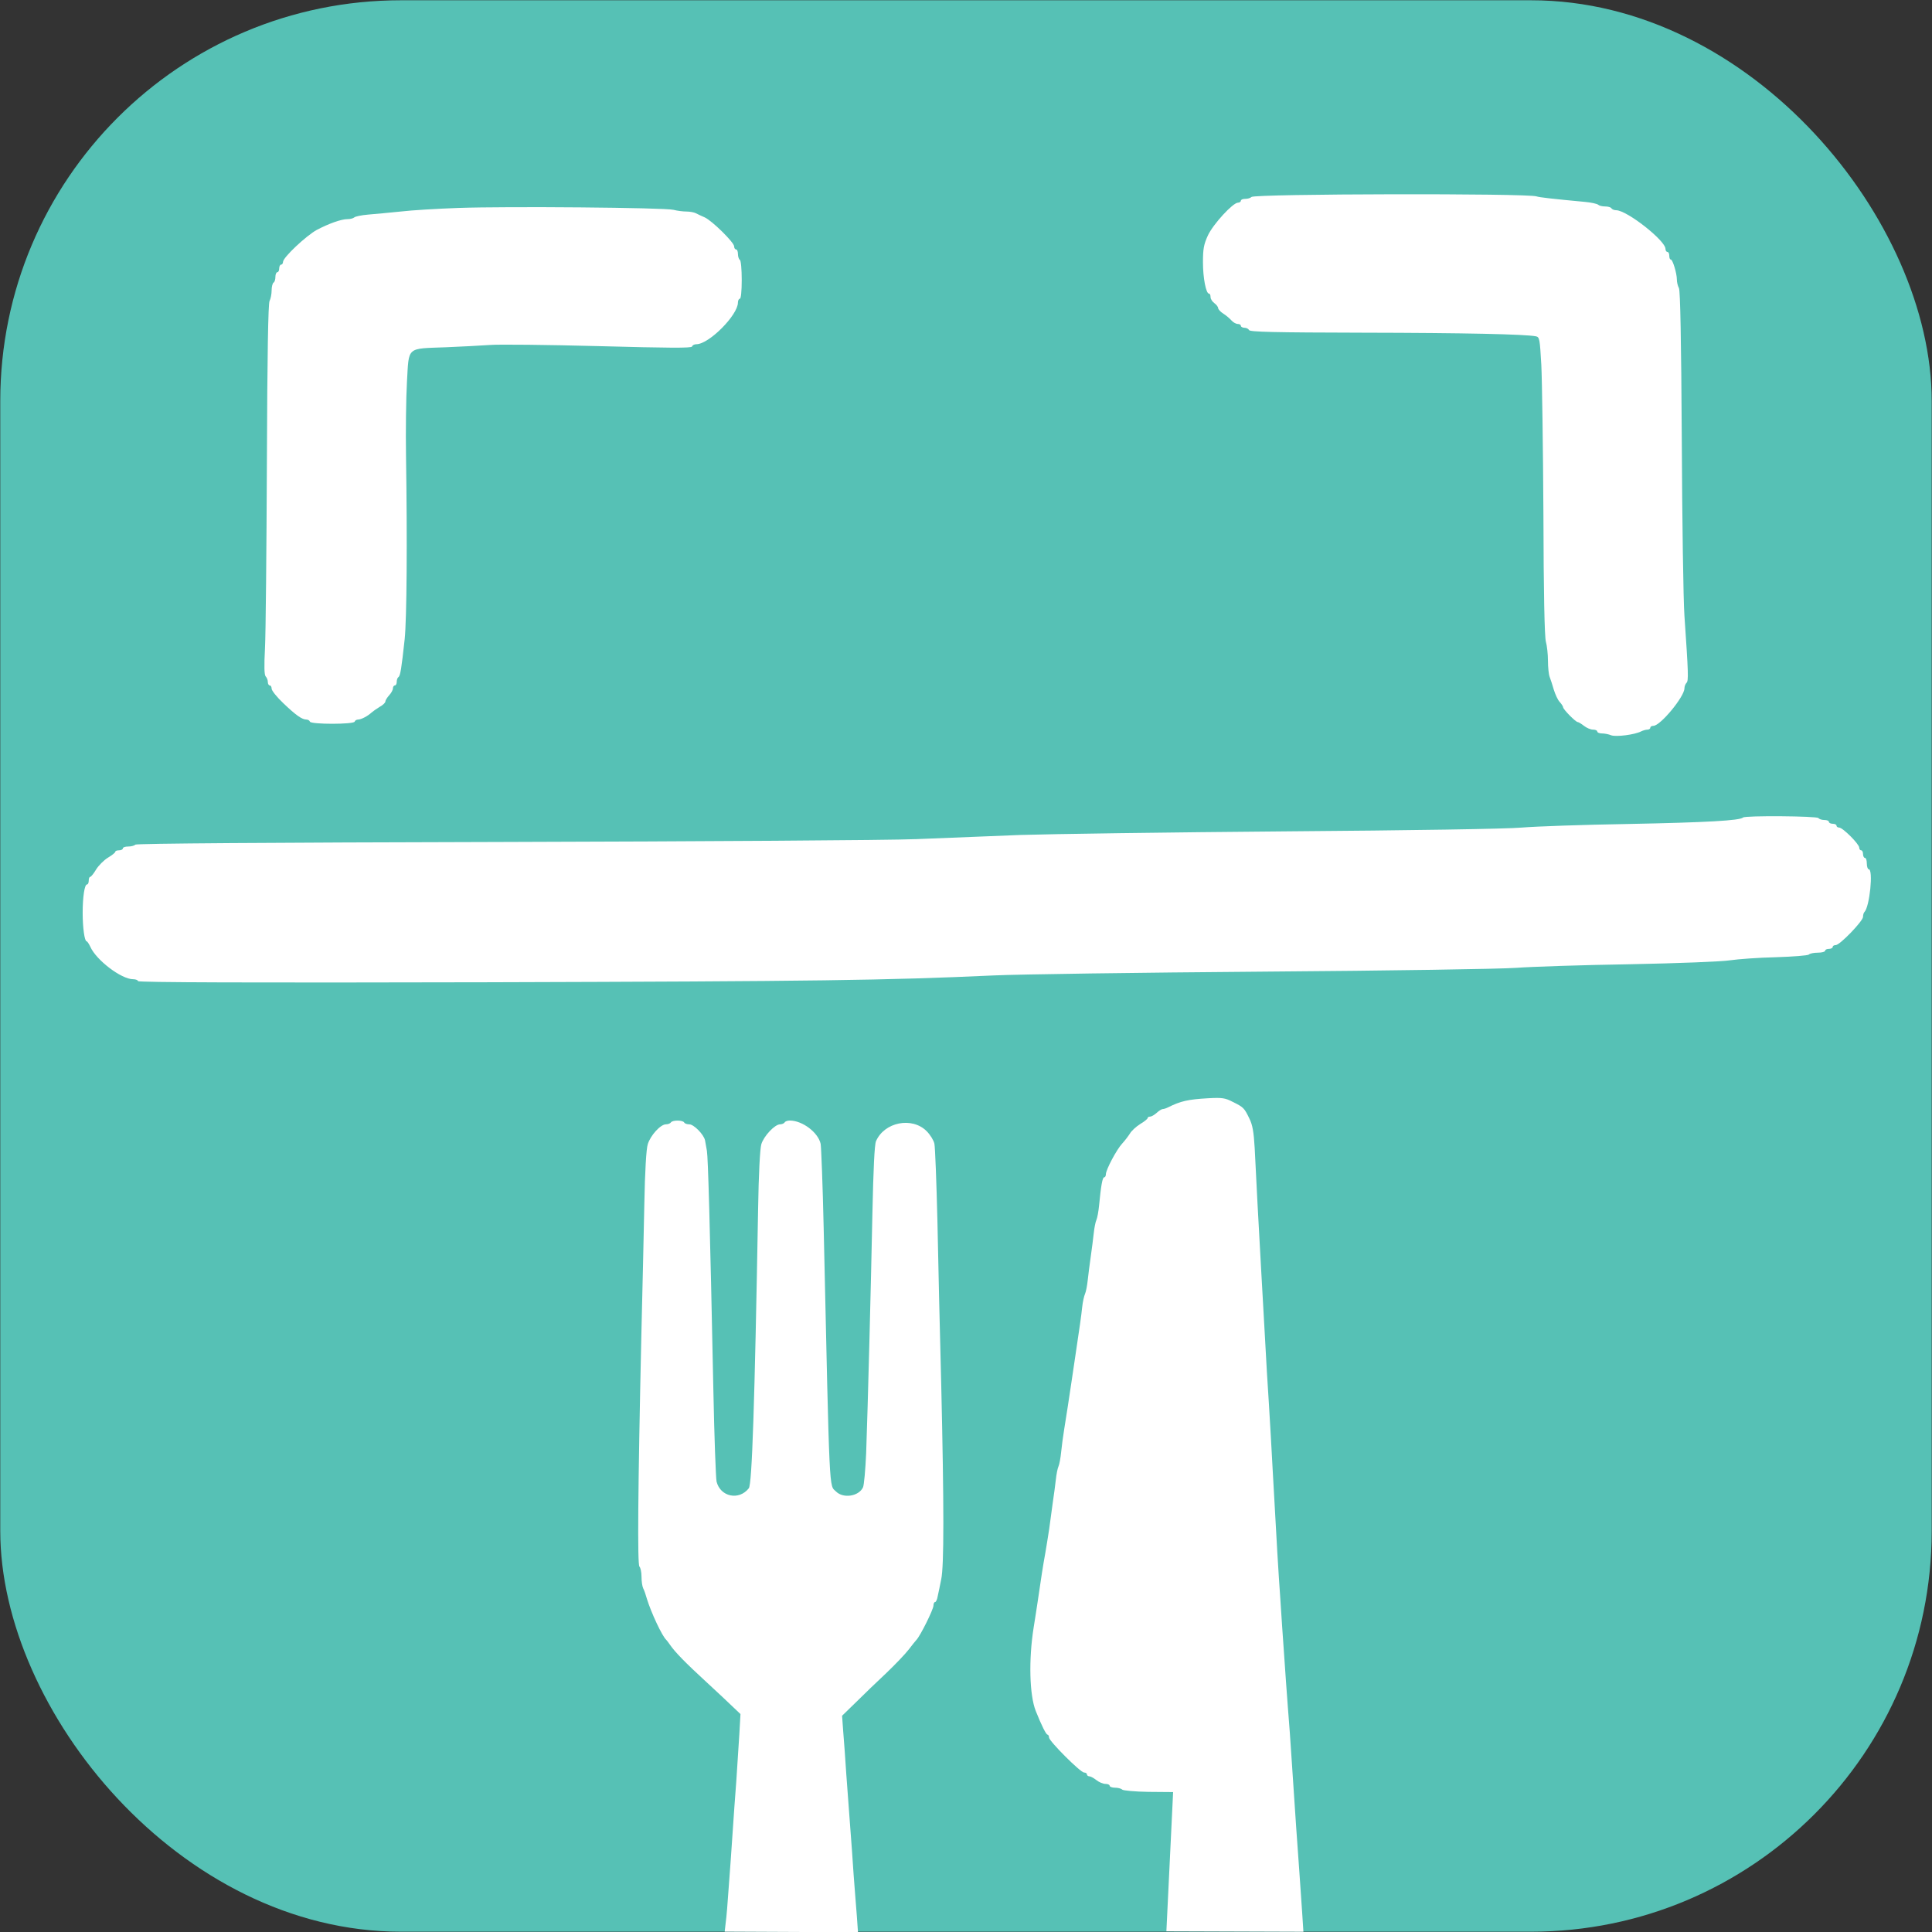 <?xml version="1.0" encoding="UTF-8" standalone="no"?>
<svg id="icon" width="1024pt" height="1024pt" version="1.0" viewBox="0 0 1024 1024" xmlns="http://www.w3.org/2000/svg">
    <rect x="0" y="0" width="1024" height="1024" fill="#333333" stroke="none"/>
    <rect id="background" x=".142" y=".142" width="1023.7" height="1023.7" ry="212.39" fill="#56c1b5"/>
    <g id="logo" style="display:inline">
        <path d="m 384.099,1023.799 0.526,-4.592 c 0.402,-2.713 1.105,-11.152 1.608,-18.889 0.603,-7.736 1.507,-20.396 2.009,-28.132 0.502,-7.736 1.407,-20.396 2.009,-28.132 0.502,-7.736 1.206,-18.889 1.608,-24.817 l 0.603,-10.75 -4.019,-3.818 c -2.11,-2.11 -8.641,-8.138 -14.267,-13.363 -11.052,-10.148 -16.377,-15.674 -18.889,-19.291 -0.904,-1.306 -1.808,-2.512 -2.11,-2.813 -2.21,-1.909 -8.038,-14.468 -10.248,-21.601 -0.603,-2.21 -1.507,-4.823 -2.009,-5.727 -0.502,-1.005 -0.904,-3.717 -0.904,-6.129 0,-2.411 -0.502,-4.823 -1.105,-5.426 -1.105,-1.105 -0.804,-40.792 1.005,-121.87 0.603,-24.013 1.306,-55.963 1.607,-70.833 0.301,-16.477 1.005,-28.735 1.808,-31.146 1.407,-4.622 6.732,-10.55 9.645,-10.55 1.105,0 2.311,-0.502 2.612,-1.005 0.804,-1.306 6.229,-1.306 7.033,0 0.301,0.603 1.507,1.005 2.713,1.005 2.411,0 7.636,5.325 8.339,8.44 0.201,1.105 0.703,3.717 1.005,5.626 0.603,3.517 1.608,37.878 3.416,126.59 0.502,25.118 1.306,47.021 1.708,48.729 2.009,8.038 11.856,10.148 17.08,3.517 1.708,-2.11 3.115,-44.509 4.923,-147.69 0.301,-19.291 1.005,-32.151 1.708,-34.663 1.306,-4.32 7.133,-10.55 9.947,-10.55 1.005,0 2.11,-0.502 2.411,-1.005 0.301,-0.603 1.608,-1.005 2.713,-1.005 6.732,0 15.071,6.33 16.377,12.358 0.301,1.808 1.105,22.003 1.608,44.911 3.215,144.18 2.813,135.64 6.531,139.35 3.818,3.818 11.956,2.612 14.267,-2.11 0.603,-1.105 1.306,-9.344 1.708,-18.185 0.904,-24.917 2.512,-87.712 3.316,-127.1 0.502,-23.309 1.105,-36.572 1.909,-38.28 4.421,-10.148 19.09,-13.061 26.826,-5.325 1.909,1.909 3.717,4.823 4.119,6.631 0.402,1.808 1.105,20.295 1.608,40.993 0.402,20.697 1.306,59.58 2.009,86.406 1.507,64.804 1.507,96.553 0,103.49 -0.603,3.014 -1.407,7.033 -1.808,8.741 -0.301,1.808 -0.904,3.316 -1.407,3.316 -0.502,0 -0.904,0.904 -0.904,1.909 0,2.009 -7.033,16.176 -9.043,18.185 -0.301,0.301 -2.11,2.512 -4.019,5.024 -1.909,2.512 -7.334,8.138 -11.956,12.559 -4.722,4.421 -11.956,11.353 -15.975,15.372 l -7.435,7.234 0.603,8.339 c 0.402,4.521 1.105,14.568 1.608,22.305 0.603,7.736 1.507,19.893 2.009,27.127 0.603,7.234 1.407,19.19 1.909,26.625 0.603,7.435 1.306,17.281 1.708,21.903 l 0.592,8.45"
              style="display:inline;fill:#ffffff"
              id="fork"
        />
        <path d="m 621.774,949.838 -13.033,-0.111 c -7.133,-0.101 -13.463,-0.703 -13.966,-1.206 -0.603,-0.603 -2.311,-1.005 -3.818,-1.005 -1.507,0 -2.813,-0.502 -2.813,-1.005 0,-0.603 -1.005,-1.005 -2.21,-1.005 -1.306,0 -3.416,-0.904 -4.823,-2.009 -1.407,-1.105 -3.115,-2.009 -3.717,-2.009 -0.703,0 -1.306,-0.502 -1.306,-1.005 0,-0.603 -0.703,-1.005 -1.507,-1.005 -1.909,0 -18.587,-16.678 -18.587,-18.587 0,-0.804 -0.402,-1.507 -0.804,-1.507 -0.703,0 -3.115,-4.722 -6.229,-12.559 -3.316,-8.339 -3.818,-27.127 -1.105,-44.208 0.603,-3.918 1.607,-9.947 2.11,-13.564 1.808,-12.559 2.914,-19.592 4.019,-25.62 0.603,-3.316 1.507,-9.243 2.11,-13.061 0.502,-3.918 1.407,-10.248 1.909,-14.066 0.603,-3.918 1.306,-9.344 1.608,-12.057 0.301,-2.813 0.904,-5.928 1.407,-7.033 0.502,-1.105 1.105,-4.521 1.407,-7.535 0.301,-3.014 1.005,-8.44 1.607,-12.057 1.206,-7.435 2.612,-16.578 4.019,-26.123 0.502,-3.617 1.407,-9.746 2.009,-13.564 2.21,-14.769 3.014,-20.295 3.517,-25.118 0.301,-2.813 1.005,-5.928 1.507,-7.033 0.502,-1.105 1.105,-4.32 1.407,-7.033 0.301,-2.813 1.005,-8.44 1.608,-12.559 0.603,-4.119 1.306,-9.846 1.608,-12.559 0.301,-2.813 0.904,-5.928 1.407,-7.033 0.502,-1.105 1.105,-4.521 1.407,-7.535 1.005,-10.55 1.808,-15.071 2.713,-15.071 0.502,0 0.904,-0.703 0.904,-1.608 0,-2.411 5.727,-13.162 8.641,-16.276 1.407,-1.507 3.215,-3.918 4.119,-5.325 0.804,-1.407 3.316,-3.717 5.426,-5.024 2.21,-1.306 3.918,-2.713 3.918,-3.115 0,-0.502 0.603,-0.804 1.306,-0.804 0.703,0 2.311,-0.904 3.517,-2.009 1.206,-1.105 2.612,-2.009 3.215,-2.009 0.603,0 1.808,-0.402 2.813,-0.904 6.631,-3.316 10.55,-4.22 21.2,-4.823 7.334,-0.402 9.043,-0.201 13.061,1.909 5.727,2.813 6.129,3.215 8.841,8.841 1.708,3.416 2.311,7.133 2.813,15.573 0.301,6.028 1.005,19.391 1.507,29.639 0.603,10.248 1.507,26.625 2.009,36.471 0.603,9.746 1.407,25.821 2.009,35.668 0.502,9.746 1.407,25.017 2.009,33.859 0.502,8.841 1.507,24.616 2.009,35.165 2.21,40.189 3.014,53.752 4.019,67.818 0.502,8.038 1.407,21.3 2.009,29.639 0.502,8.239 1.507,20.898 2.009,28.132 0.603,7.133 1.507,19.692 2.009,27.831 2.009,30.644 3.014,44.911 4.019,58.575 0.502,7.736 1.306,18.286 1.608,23.309 l 0.603,9.344 -72.623,-0.248"
              style="display:inline;fill:#ffffff"
              id="knive"
        />
        <path d="m 814.42,104.092 c 1.407,0.502 8.339,1.306 25.62,2.914 3.316,0.301 6.43,1.005 7.033,1.507 0.502,0.502 2.11,0.904 3.617,0.904 1.507,0 3.115,0.402 3.416,1.005 0.301,0.502 1.407,1.005 2.512,1.005 5.626,0 26.123,16.075 26.123,20.496 0,0.904 0.502,1.608 1.005,1.608 0.603,0 1.005,0.904 1.005,2.009 0,1.105 0.301,2.009 0.804,2.009 1.005,0 3.215,7.334 3.215,10.55 0,1.507 0.502,3.517 1.105,4.622 0.703,1.407 1.206,27.127 1.507,80.076 0.201,42.901 0.804,85.1 1.407,93.64 2.11,30.644 2.21,34.361 1.105,35.467 -0.603,0.603 -1.105,1.909 -1.105,2.914 0,4.421 -12.76,19.893 -16.477,19.893 -0.904,0 -1.607,0.402 -1.607,1.005 0,0.502 -0.703,1.005 -1.507,1.005 -0.804,0 -2.311,0.402 -3.316,0.904 -3.416,1.808 -13.262,3.014 -15.875,2.11 -1.407,-0.603 -3.617,-1.005 -5.024,-1.005 -1.306,0 -2.411,-0.502 -2.411,-1.005 0,-0.603 -1.005,-1.005 -2.21,-1.005 -1.306,0 -3.416,-0.904 -4.823,-2.009 -1.407,-1.105 -2.914,-2.009 -3.316,-2.009 -1.105,0 -7.736,-6.732 -7.736,-7.837 0,-0.402 -0.804,-1.708 -1.808,-2.813 -1.005,-1.005 -2.311,-3.918 -3.115,-6.43 -0.703,-2.512 -1.708,-5.526 -2.21,-6.832 -0.502,-1.306 -0.904,-5.124 -0.904,-8.54 0,-3.416 -0.502,-8.038 -1.105,-10.148 -0.703,-2.612 -1.206,-25.62 -1.306,-67.818 -0.201,-35.165 -0.703,-70.531 -1.105,-78.77 -0.804,-13.865 -0.904,-14.87 -2.914,-15.272 -5.928,-1.105 -37.275,-1.808 -91.429,-1.909 -47.222,-0.101 -60.283,-0.402 -60.585,-1.407 -0.301,-0.603 -1.306,-1.206 -2.411,-1.206 -1.005,0 -1.909,-0.502 -1.909,-1.005 0,-0.603 -0.703,-1.005 -1.608,-1.005 -0.904,0 -2.411,-0.804 -3.316,-1.808 -0.904,-1.005 -2.813,-2.713 -4.32,-3.617 -1.607,-1.005 -2.813,-2.411 -2.813,-3.014 0,-0.603 -0.904,-1.808 -2.009,-2.612 -1.105,-0.804 -2.009,-2.21 -2.009,-3.215 0,-1.005 -0.301,-1.808 -0.804,-1.808 -1.608,0 -3.215,-8.339 -3.215,-16.578 0,-7.033 0.402,-9.444 2.612,-14.267 2.813,-6.028 13.262,-17.382 15.975,-17.382 0.804,0 1.507,-0.502 1.507,-1.005 0,-0.603 1.005,-1.005 2.311,-1.005 1.306,0 2.713,-0.402 3.316,-1.005 1.708,-1.708 146.69,-2.009 151.11,-0.301 z"
              style="display:inline;fill:#ffffff"
              id="corner-right"
        />
        <path d="m 356.963,111.211 c 1.909,0.502 5.024,0.904 6.832,0.904 1.808,0 4.019,0.402 5.024,0.904 0.904,0.502 3.115,1.507 4.722,2.21 3.918,1.808 15.573,13.262 15.573,15.372 0,0.904 0.502,1.608 1.005,1.608 0.603,0 1.005,1.105 1.005,2.411 0,1.407 0.502,2.813 1.005,3.115 0.603,0.301 1.005,5.024 1.005,10.65 0,5.928 -0.402,9.947 -1.005,9.947 -0.502,0 -1.005,0.904 -1.005,2.009 0,6.631 -15.372,22.104 -22.003,22.104 -1.105,0 -2.11,0.502 -2.311,1.206 -0.301,0.904 -12.057,0.804 -49.633,-0.201 -27.027,-0.703 -52.949,-1.005 -57.671,-0.603 -4.722,0.301 -15.071,0.904 -23.109,1.206 -21.2,0.804 -19.592,-0.603 -20.697,18.286 -0.502,8.641 -0.703,26.424 -0.502,39.385 0.703,45.313 0.402,86.004 -0.703,96.955 -1.708,15.774 -2.311,19.492 -3.316,20.195 -0.502,0.301 -0.904,1.407 -0.904,2.512 0,1.005 -0.402,1.909 -1.005,1.909 -0.502,0 -1.005,0.703 -1.005,1.507 0,0.904 -0.904,2.512 -2.009,3.717 -1.105,1.206 -2.009,2.713 -2.009,3.316 0,0.603 -1.306,1.909 -3.014,2.813 -1.608,1.005 -3.517,2.311 -4.32,3.014 -2.009,1.909 -5.526,3.717 -7.133,3.717 -0.804,0 -1.608,0.502 -1.808,1.105 -0.502,1.507 -23.209,1.507 -23.711,0 -0.201,-0.603 -1.005,-1.105 -1.808,-1.105 -2.411,0 -5.626,-2.311 -12.157,-8.54 -3.517,-3.316 -6.33,-6.832 -6.33,-7.837 0,-0.904 -0.402,-1.708 -1.005,-1.708 -0.502,0 -1.005,-0.804 -1.005,-1.808 0,-1.005 -0.502,-2.311 -1.105,-2.914 -0.804,-0.804 -0.904,-5.426 -0.402,-15.071 0.402,-7.636 0.804,-51.643 1.005,-97.86 0.201,-58.173 0.703,-84.698 1.407,-86.104 0.603,-1.206 1.105,-3.617 1.105,-5.626 0,-1.909 0.502,-3.818 1.005,-4.119 0.603,-0.301 1.005,-1.708 1.005,-3.115 0,-1.306 0.502,-2.411 1.005,-2.411 0.603,0 1.005,-0.904 1.005,-2.009 0,-1.105 0.502,-2.009 1.005,-2.009 0.603,0 1.005,-0.703 1.005,-1.407 0,-2.411 12.258,-13.865 17.884,-16.98 6.531,-3.416 12.961,-5.727 16.377,-5.727 1.407,0 2.914,-0.402 3.517,-0.904 0.502,-0.502 3.818,-1.206 7.435,-1.507 3.617,-0.301 11.253,-1.005 17.08,-1.607 5.827,-0.703 19.592,-1.507 30.644,-1.909 25.721,-0.904 109.41,-0.201 114.04,1.005 z"
              style="display:inline;fill:#ffffff"
              id="corner-left"
        />
        <path d="m 963.833,433.603 c 0.301,0.502 1.708,1.005 3.115,1.005 1.306,0 2.411,0.402 2.411,1.005 0,0.502 0.904,1.005 2.009,1.005 1.105,0 2.009,0.402 2.009,1.005 0,0.502 0.603,1.005 1.407,1.005 1.909,0 10.65,8.741 10.65,10.65 0,0.804 0.502,1.407 1.005,1.407 0.603,0 1.005,0.904 1.005,2.009 0,1.105 0.502,2.009 1.005,2.009 0.603,0 1.005,1.306 1.005,3.014 0,1.608 0.502,3.014 1.005,3.014 2.512,0 0.502,19.994 -2.311,22.707 -0.402,0.402 -0.703,1.507 -0.703,2.512 0,2.21 -12.258,14.97 -14.468,14.97 -0.904,0 -1.608,0.402 -1.608,1.005 0,0.502 -0.904,1.005 -2.009,1.005 -1.105,0 -2.009,0.402 -2.009,1.005 0,0.502 -1.708,1.005 -3.818,1.005 -2.11,0 -4.22,0.402 -4.823,1.005 -0.502,0.502 -8.339,1.105 -17.482,1.407 -9.143,0.201 -19.994,1.005 -24.113,1.608 -4.32,0.703 -27.328,1.608 -53.25,2.11 -25.118,0.402 -52.245,1.306 -60.283,1.909 -8.339,0.603 -66.01,1.507 -134.13,2.009 -65.709,0.502 -129.91,1.407 -142.67,2.009 -57.168,2.612 -93.64,3.115 -268.06,3.617 -126.09,0.301 -185.57,0.1 -185.57,-0.603 0,-0.502 -1.206,-1.005 -2.612,-1.005 -6.229,0 -19.592,-10.148 -22.707,-17.281 -0.703,-1.507 -1.607,-2.813 -1.909,-2.813 -1.105,0 -2.11,-7.133 -2.11,-15.071 0,-8.54 1.005,-15.071 2.311,-15.071 0.502,0 0.904,-0.904 0.904,-2.009 0,-1.105 0.301,-2.009 0.804,-2.009 0.402,0 1.808,-1.708 3.115,-3.918 1.306,-2.11 4.119,-4.923 6.229,-6.229 2.21,-1.306 3.918,-2.713 3.918,-3.115 0,-0.502 0.904,-0.804 2.009,-0.804 1.105,0 2.009,-0.502 2.009,-1.005 0,-0.603 1.306,-1.005 2.813,-1.005 1.507,0 3.215,-0.402 3.818,-1.005 0.603,-0.603 69.828,-1.105 193.81,-1.407 108.21,-0.301 204.86,-0.904 220.03,-1.507 14.97,-0.603 39.787,-1.608 55.26,-2.21 15.473,-0.502 78.77,-1.407 140.66,-1.909 66.211,-0.502 117.65,-1.306 125.09,-2.009 6.933,-0.603 32.452,-1.507 56.767,-1.909 41.093,-0.804 58.876,-1.808 60.484,-3.416 1.105,-1.105 39.284,-0.804 39.988,0.301 z"
              style="display:inline;fill:#ffffff"
              id="bar"
        />
    </g>
</svg>
